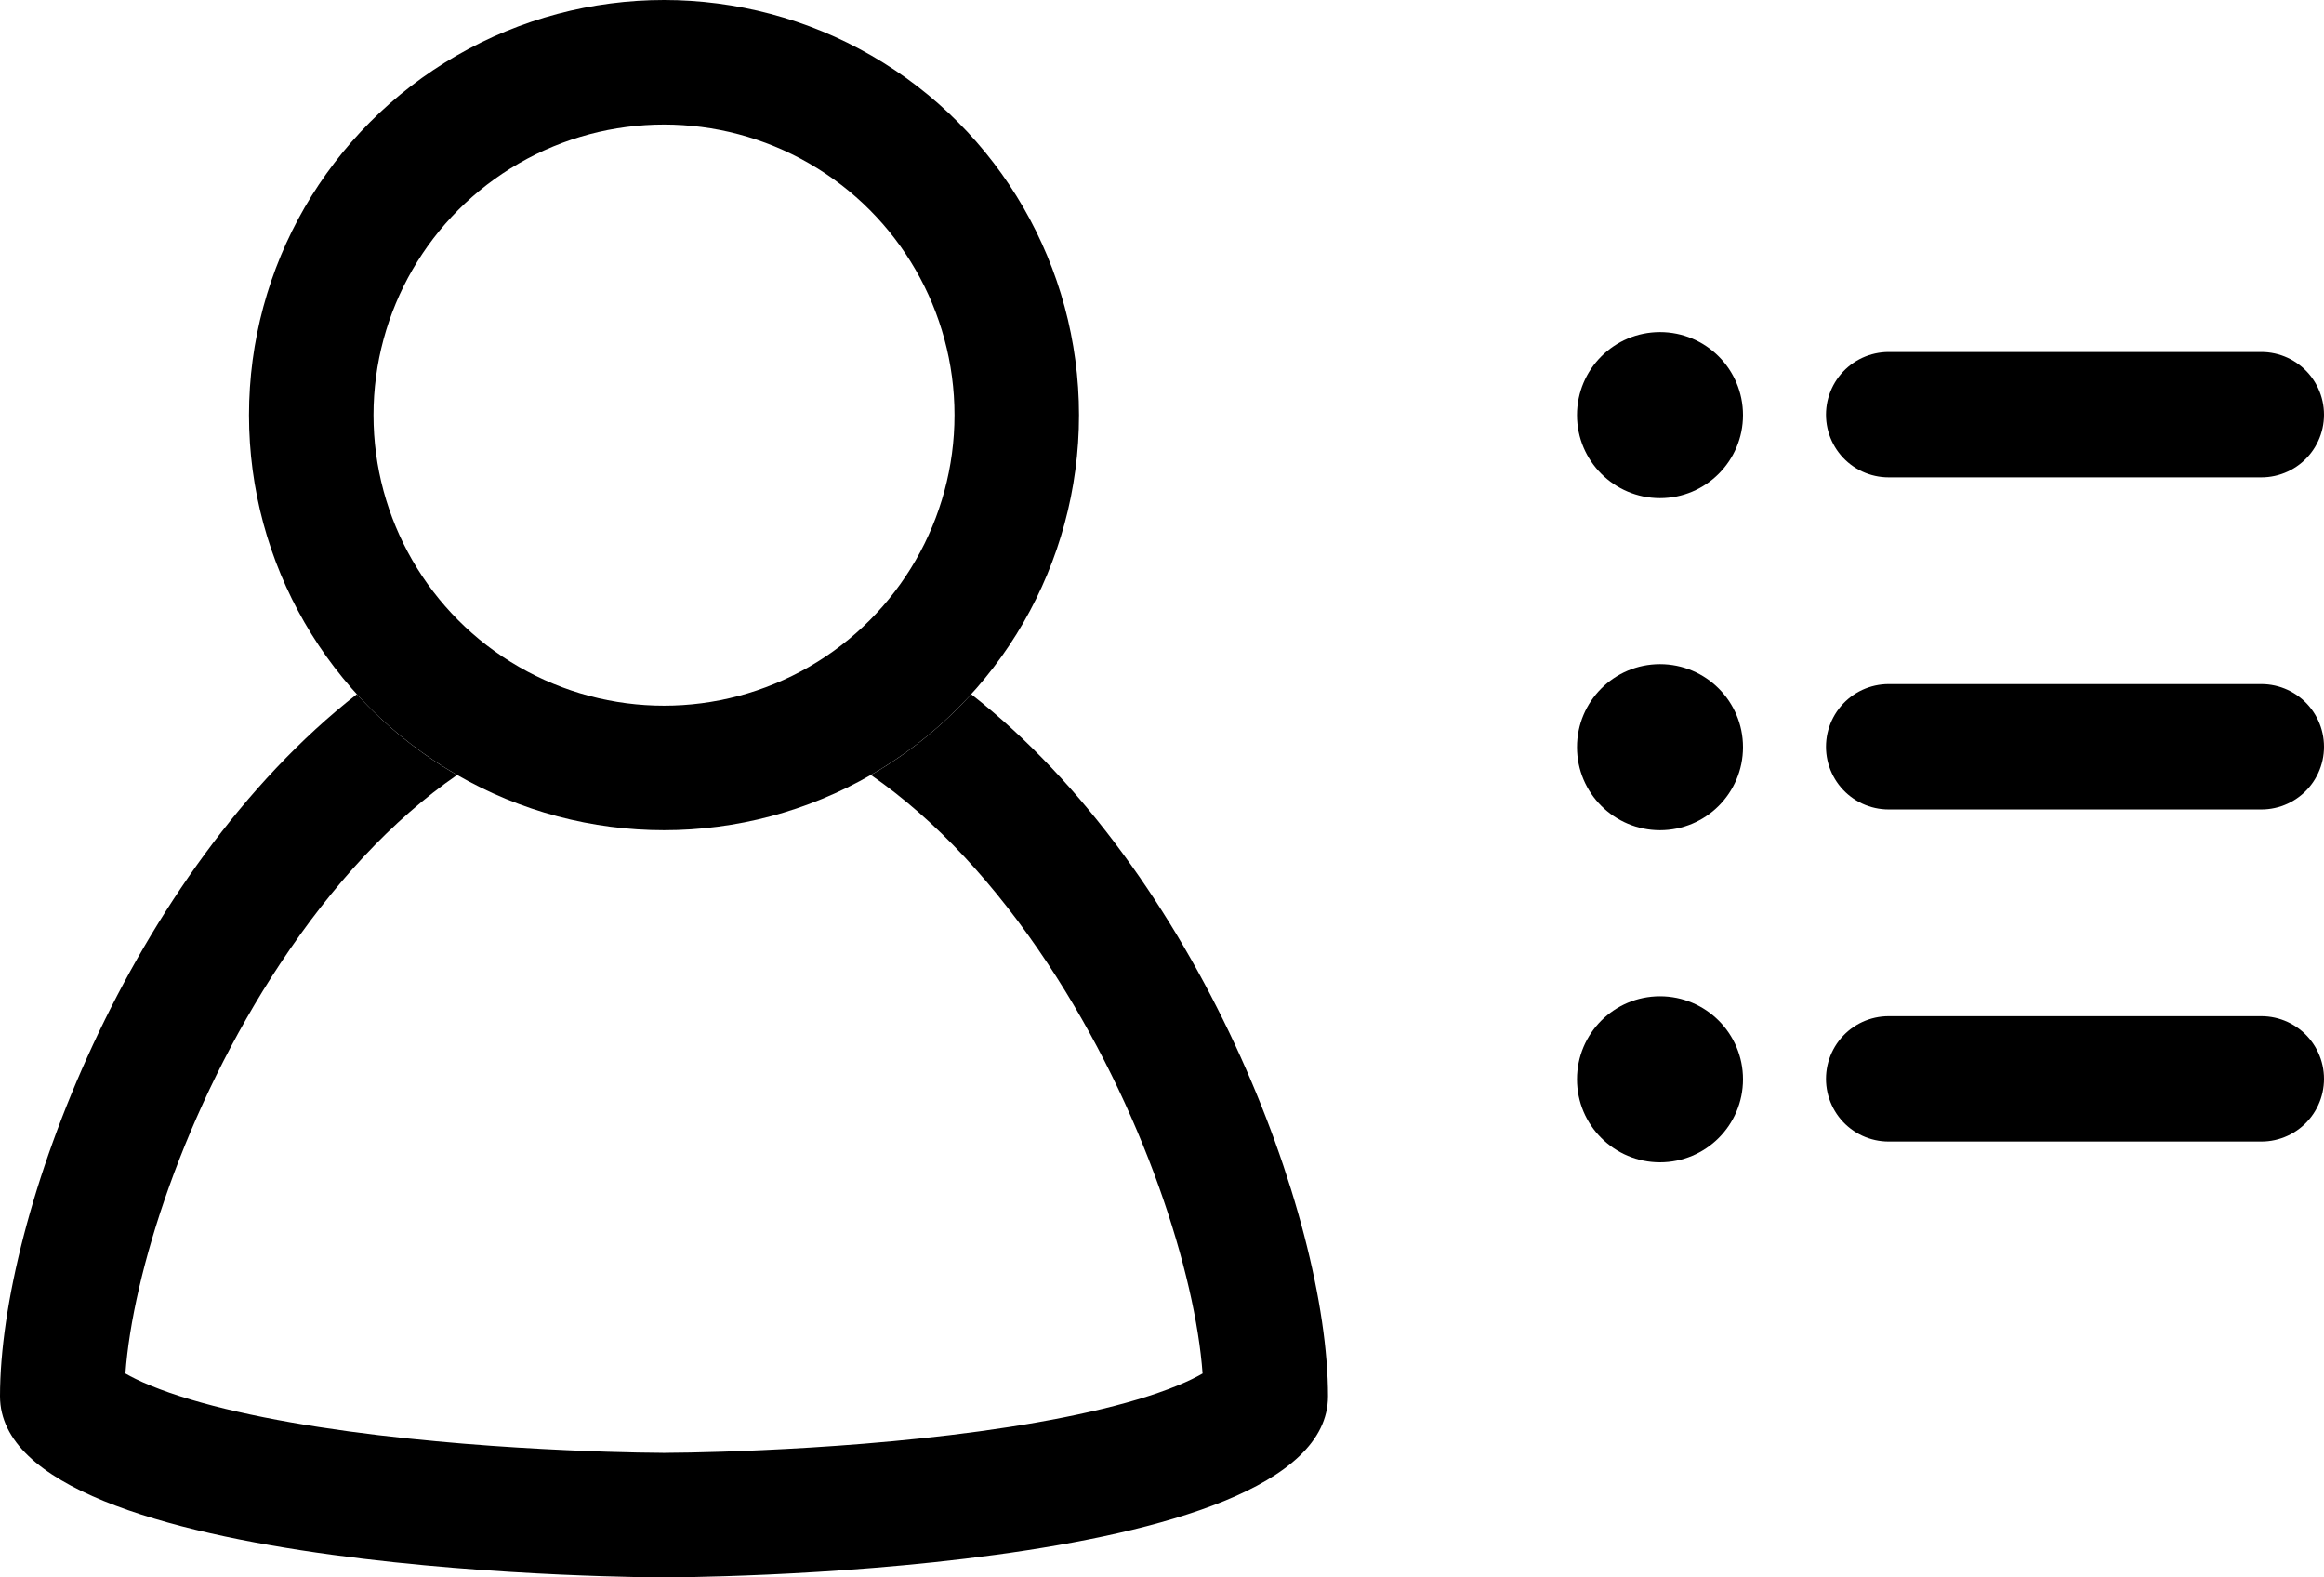 <svg width="28" height="19" viewBox="0 0 28 19" fill="none" xmlns="http://www.w3.org/2000/svg">
<path fill-rule="evenodd" clip-rule="evenodd" d="M4.299 8.362C1.558 10.507 0 14.647 0 16.818C0 19 8 19 8 19C8 19 16 19 16 16.818C16 14.647 14.442 10.507 11.701 8.362C11.352 8.746 10.945 9.075 10.493 9.335C11.275 9.875 11.993 10.654 12.624 11.607C13.784 13.36 14.403 15.349 14.489 16.544C14.42 16.584 14.32 16.635 14.182 16.691C13.61 16.925 12.76 17.11 11.797 17.241C10.858 17.369 9.906 17.434 9.182 17.467C8.822 17.484 8.522 17.492 8.315 17.496C8.211 17.498 8.13 17.499 8.076 17.499L8.016 17.5L8.003 17.5L8 17.5L7.997 17.5L7.984 17.5L7.924 17.499C7.87 17.499 7.789 17.498 7.685 17.496C7.478 17.492 7.178 17.484 6.818 17.467C6.094 17.434 5.142 17.369 4.203 17.241C3.24 17.11 2.39 16.925 1.818 16.691C1.68 16.635 1.58 16.584 1.511 16.544C1.597 15.349 2.216 13.36 3.376 11.607C4.007 10.654 4.725 9.875 5.507 9.335C5.055 9.075 4.648 8.746 4.299 8.362Z" fill="black"/>
<circle cx="8" cy="5" r="4.25" stroke="black" stroke-width="1.5"/>
<line x1="22.755" y1="4.995" x2="27.245" y2="4.995" stroke="black" stroke-width="1.51" stroke-linecap="round"/>
<line x1="22.755" y1="8.995" x2="27.245" y2="8.995" stroke="black" stroke-width="1.51" stroke-linecap="round"/>
<circle cx="20" cy="5" r="1" fill="black"/>
<circle cx="20" cy="9" r="1" fill="black"/>
<line x1="22.755" y1="12.995" x2="27.245" y2="12.995" stroke="black" stroke-width="1.51" stroke-linecap="round"/>
<circle cx="20" cy="13" r="1" fill="black"/>
</svg>
